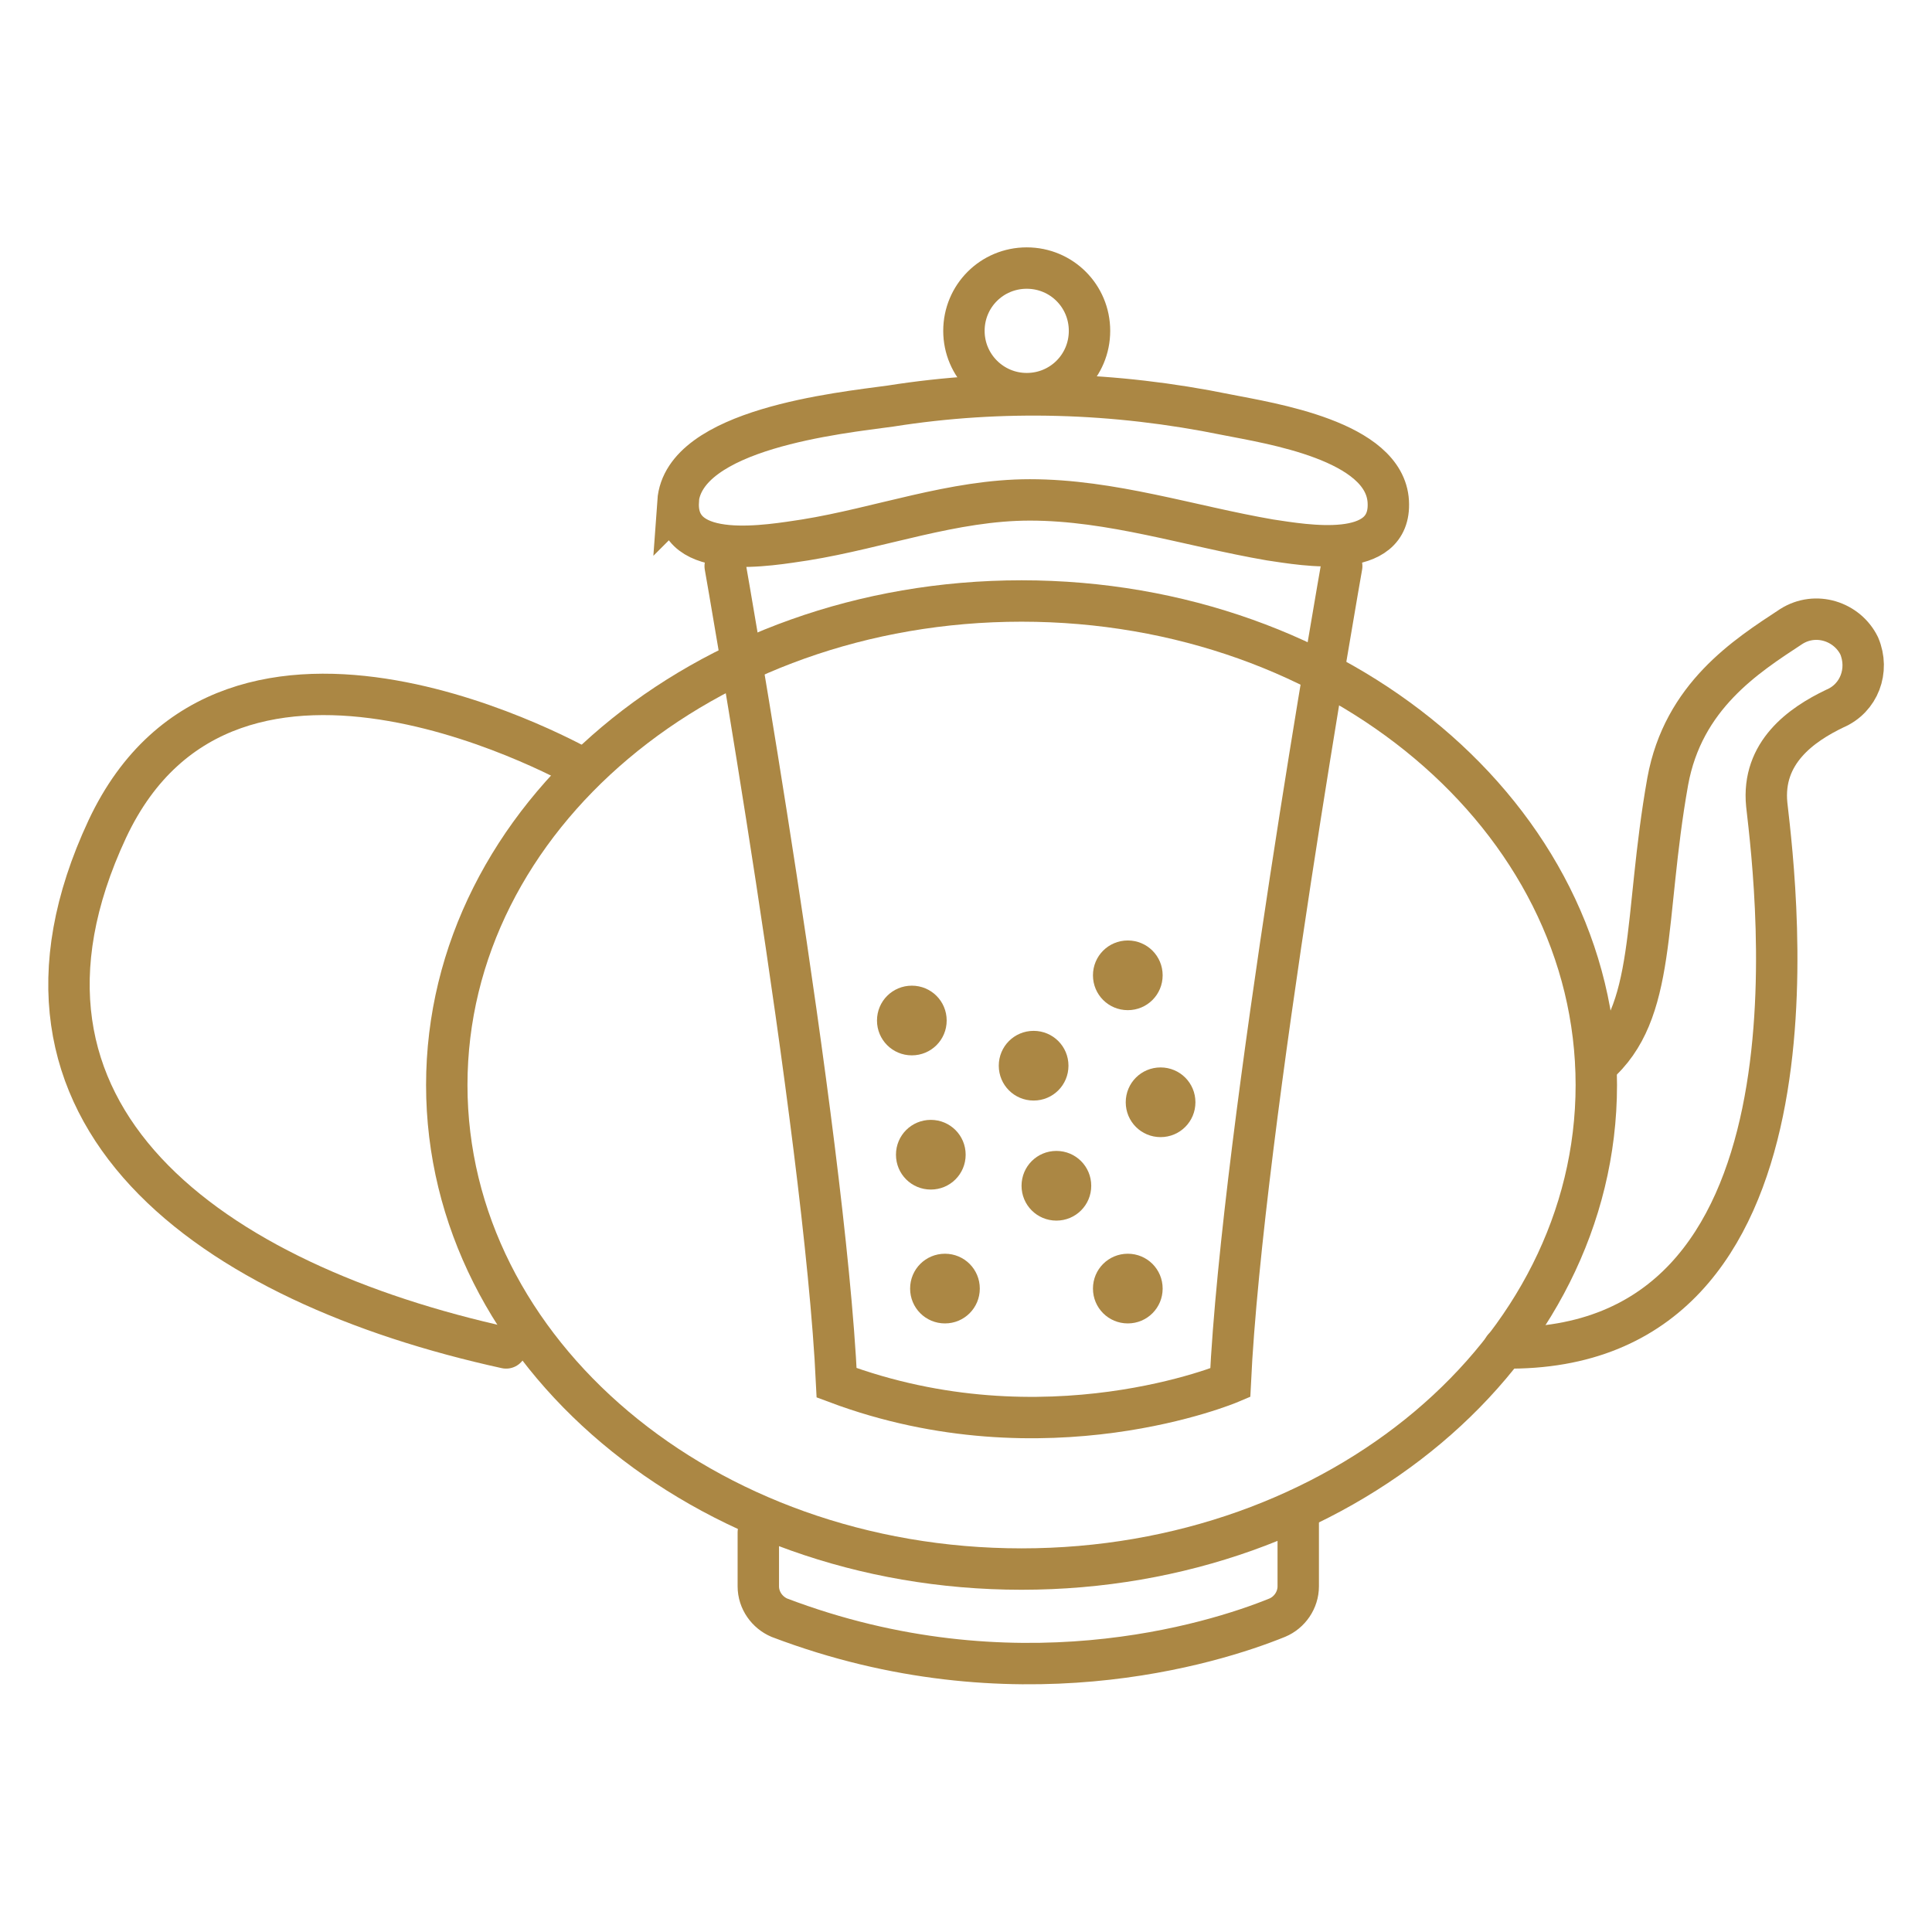 <svg id="Layer_1" data-name="Layer 1" xmlns="http://www.w3.org/2000/svg" viewBox="0 0 56 56">
  <defs>
    <style>
      .cls-1 {
        fill: none;
        stroke: #ab8744;
        stroke-linecap: round;
        stroke-miterlimit: 10;
        stroke-width: 1.2px;
      }

      .cls-2 {
        fill: #ab8744;
        stroke-width: 0px;
      }
    </style>
  </defs>
  <path class="cls-1" d="M43.59,39.07c9.54.15,7.92-13.12,7.62-15.75-.15-1.51,1.01-2.32,1.97-2.78.71-.3,1.01-1.11.71-1.82-.35-.71-1.26-1.01-1.97-.56-1.31.86-3.13,2.02-3.58,4.49-.71,3.99-.3,6.71-2.07,8.23"></path>
  <path class="cls-1" d="M16.94,22.31s-10.25-5.91-13.83,1.72c-3.89,8.33,3.03,13.17,11.56,15.04"></path>
  <path class="cls-1" d="M37.63,43.76v2.22c0,.4-.25.76-.61.91-1.87.76-7.67,2.57-14.43,0-.35-.15-.61-.5-.61-.91v-1.56"></path>
  <path class="cls-1" d="M38.89,16.41s-2.88,16.3-3.23,23.67c0,0-5.35,2.27-11.41,0-.35-7.37-3.23-23.67-3.23-23.67"></path>
  <path class="cls-1" d="M19.66,14.54c-.1,1.77,2.67,1.26,3.68,1.11,2.17-.35,4.29-1.16,6.51-1.16,2.37,0,4.64.76,6.96,1.16,1.01.15,3.53.61,3.43-1.11-.1-1.77-3.43-2.27-4.69-2.52-3.23-.66-6.51-.76-9.74-.25-1.46.2-6.01.66-6.16,2.78Z"></path>
  <path class="cls-1" d="M29.76,11.41c-1,0-1.82-.81-1.82-1.82s.81-1.82,1.82-1.82,1.82.81,1.82,1.82-.81,1.82-1.82,1.82Z"></path>
  <path class="cls-1" d="M29.61,45.48c-9.2,0-16.66-6.28-16.66-14.03s7.46-14.03,16.66-14.03,16.66,6.28,16.66,14.03-7.46,14.03-16.66,14.03Z"></path>
  <path class="cls-2" d="M32.69,29.28c-.56,0-1.01-.45-1.01-1.01s.45-1.01,1.01-1.01,1.01.45,1.01,1.01-.45,1.01-1.01,1.01Z"></path>
  <path class="cls-2" d="M33.64,32.96c-.56,0-1.01-.45-1.01-1.01s.45-1.01,1.01-1.01,1.01.45,1.01,1.01-.45,1.01-1.01,1.01Z"></path>
  <path class="cls-2" d="M26.98,34.48c-.56,0-1.01-.45-1.01-1.01s.45-1.01,1.01-1.01,1.01.45,1.01,1.01-.45,1.01-1.01,1.01Z"></path>
  <path class="cls-2" d="M27.39,38.36c-.56,0-1.01-.45-1.01-1.01s.45-1.01,1.01-1.01,1.01.45,1.01,1.01-.45,1.01-1.01,1.01Z"></path>
  <path class="cls-2" d="M29.96,31.9c-.56,0-1.01-.45-1.01-1.01s.45-1.01,1.01-1.01,1.01.45,1.01,1.01-.45,1.01-1.01,1.01Z"></path>
  <path class="cls-2" d="M32.69,38.36c-.56,0-1.01-.45-1.01-1.01s.45-1.01,1.01-1.01,1.01.45,1.01,1.01-.45,1.01-1.01,1.01Z"></path>
  <path class="cls-2" d="M26.43,30.59c-.56,0-1.01-.45-1.01-1.01s.45-1.01,1.01-1.01,1.01.45,1.01,1.01-.45,1.01-1.01,1.01Z"></path>
  <path class="cls-2" d="M30.62,35.38c-.56,0-1.01-.45-1.01-1.01s.45-1.01,1.01-1.01,1.01.45,1.01,1.01-.45,1.01-1.01,1.01Z"></path>
</svg>